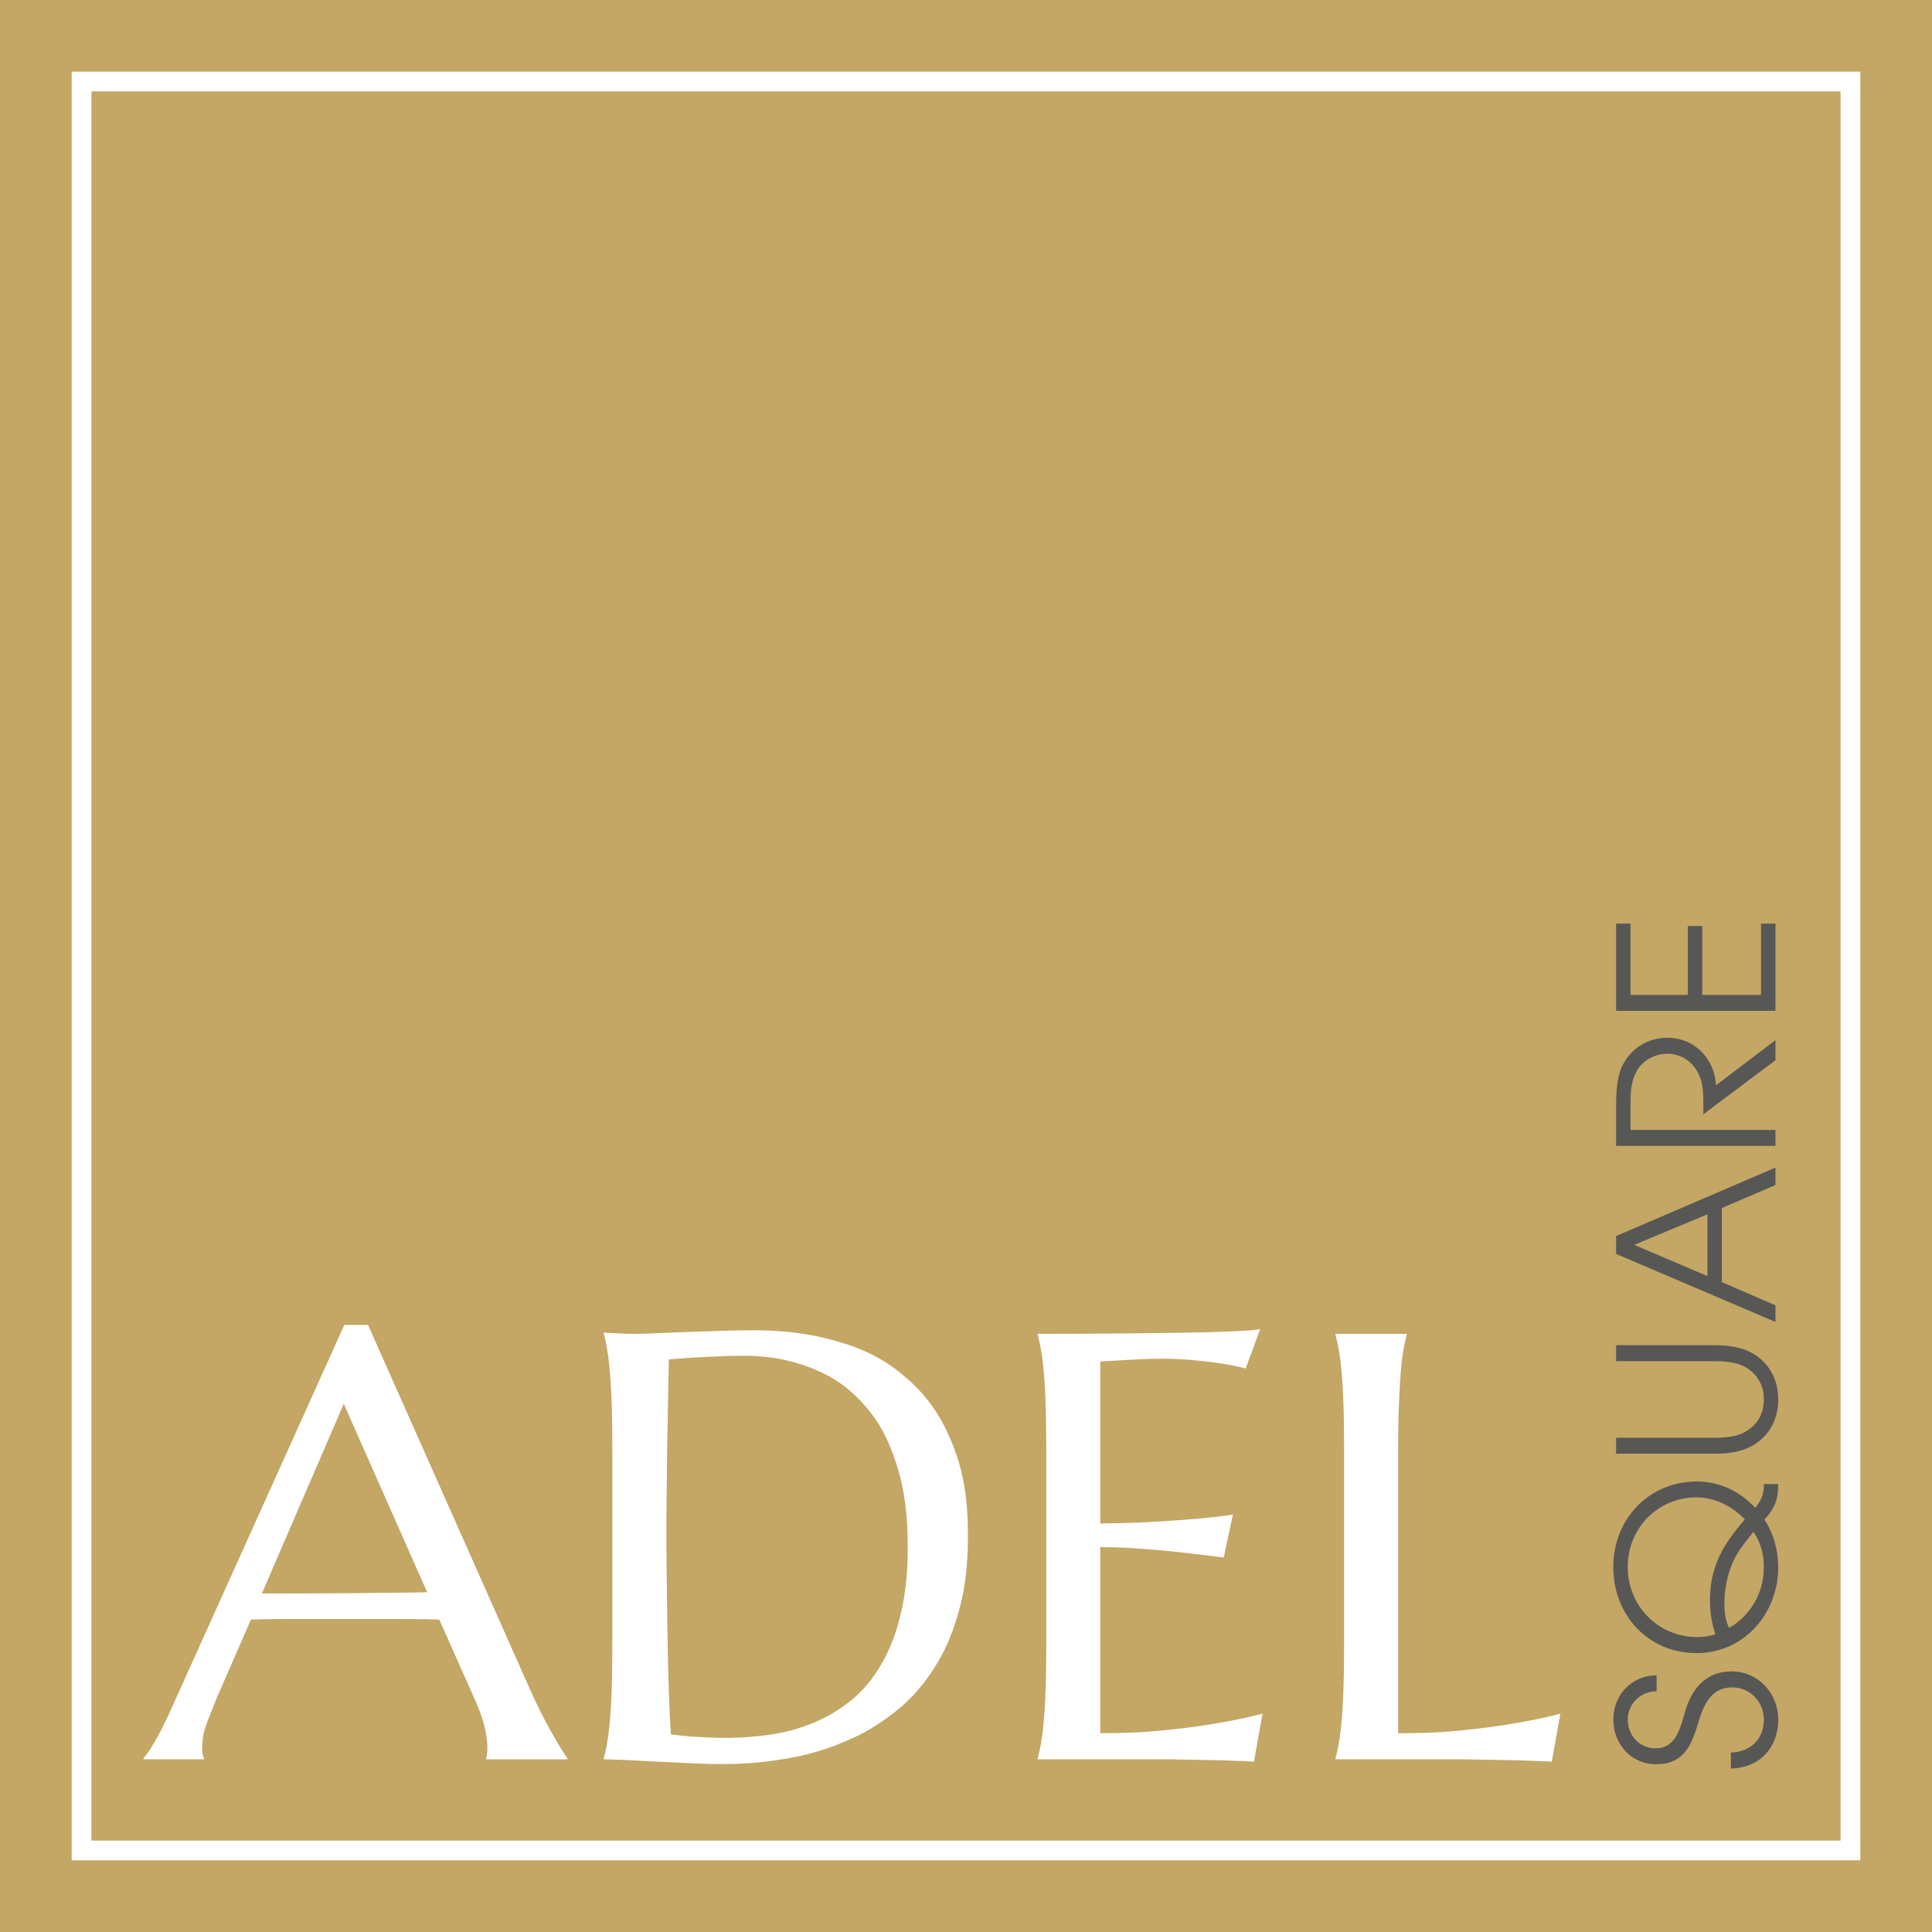 <?xml version="1.0" encoding="UTF-8"?><svg id="Layer_1" xmlns="http://www.w3.org/2000/svg" viewBox="0 0 500 500"><defs><style>.cls-1{fill:#fff;}.cls-2{fill:#c4a665;}.cls-3{fill:#575756;}</style></defs><g><rect class="cls-2" width="500" height="500"/><path class="cls-1" d="M481.46,481.45H18.54V18.54H481.46V481.45Zm-457.8-5.11H476.34V23.65H23.66V476.34Z"/></g><path class="cls-1" d="M76.06,412.39c4.45,0,7.58-.03,9.14-.04,4.68-.04,7.68-.06,9.18-.08,4.49-.04,7.26-.06,8.64-.08,4.15-.04,6.4-.09,7.53-.12l-21.58-48.76-21.19,49.07h8.29Zm49.76,42.93v-.31c.15-.38,.2-.9,.23-1.15,.08-.77,.08-1.18,.08-1.38,0-2.38-.44-4.3-.65-5.26-.65-2.88-1.88-5.75-2.5-7.18l-9.29-20.89c-4.3-.15-9.06-.15-11.44-.15h-27.15c-5.64,0-8.66,.1-10.17,.15l-8.83,20.27c-1.15,2.84-2.02,5.09-2.46,6.22-1.31,3.38-1.31,5.68-1.31,6.83,0,1,.1,1.43,.15,1.65,.15,.65,.26,.81,.31,.88v.31h-15.67v-.31c1.38-1.46,2.76-3.94,3.46-5.18,2.07-3.72,3.71-7.46,4.53-9.33l44-97.6h6.14l41.7,93.84c1.46,3.3,2.51,5.38,3.03,6.41,1.57,3.11,2.5,4.75,2.96,5.57,1.38,2.46,2.1,3.58,2.46,4.15,1.08,1.69,1.33,2,1.46,2.15v.31h-21.04Z"/><path class="cls-1" d="M156.27,344.89c1.77,.08,2.79,.13,3.3,.15,1.31,.08,2.23,.1,2.69,.12,1.38,.04,1.95,.04,2.23,.04,1.46,0,3.74-.1,4.88-.15,3.42-.15,6.34-.26,7.79-.31,4.38-.15,7.53-.26,9.1-.31,4.72-.15,7.49-.15,8.87-.15,11.13,0,17.84,1.84,21.19,2.76,10.06,2.76,15.13,6.96,17.66,9.06,7.6,6.3,10.57,13.11,12.06,16.51,4.45,10.21,4.45,20.14,4.45,25.11,0,10.67-1.56,16.36-2.34,19.2-2.34,8.52-5.16,12.88-6.57,15.05-4.22,6.53-8.14,9.62-10.1,11.17-5.87,4.65-10.61,6.64-12.98,7.64-7.1,2.99-12.48,3.92-15.17,4.38-8.06,1.38-13.8,1.38-16.66,1.38-3.07,0-5.96-.13-7.41-.19-4.34-.19-7.26-.35-8.72-.42-4.38-.23-6.96-.36-8.26-.42-3.88-.19-5.31-.19-6.03-.19v-.31c.46-1.61,.74-3.2,.88-3.99,.42-2.38,.63-4.74,.73-5.91,.31-3.53,.41-6.78,.46-8.41,.15-4.88,.15-9.23,.15-11.4v-49.99c0-6.53-.1-9.83-.15-11.48-.15-4.95-.36-7.33-.46-8.52-.31-3.57-.59-5.21-.73-6.03-.42-2.46-.73-3.53-.88-4.07v-.31Zm16.82,6.91c-.15,8.6-.26,13.98-.31,16.66-.08,3.46-.1,5.86-.12,7.06-.04,3.61-.06,5.94-.08,7.1-.04,3.49-.06,5.62-.08,6.68-.04,3.19-.04,4.83-.04,5.64,0,5.14,.05,10.01,.08,12.44,.08,7.3,.15,12.41,.19,14.97,.12,7.68,.27,12.39,.35,14.74,.23,7.06,.44,10.19,.54,11.75,1.08,.15,2.28,.28,2.88,.35,1.8,.19,3.14,.27,3.8,.31,2,.12,3.28,.17,3.92,.19,1.92,.08,2.79,.08,3.23,.08,5.38,0,9.14-.49,11.02-.73,5.64-.73,9.15-2.06,10.9-2.73,5.26-2,8.36-4.33,9.91-5.49,4.65-3.49,6.98-7.18,8.14-9.02,3.49-5.53,4.83-10.73,5.49-13.32,2-7.79,2-14.86,2-18.39,0-11.75-1.89-17.87-2.84-20.93-2.84-9.18-6.5-13.37-8.33-15.47-5.49-6.3-10.89-8.47-13.59-9.56-8.1-3.26-15.12-3.26-18.62-3.26-2.07,0-3.81,.08-4.68,.12-2.61,.12-4.33,.19-5.18,.23-2.57,.12-4.08,.24-4.84,.31-2.27,.19-3.24,.24-3.72,.27Z"/><path class="cls-1" d="M268.56,345.19c9.6,0,15.92-.05,19.08-.08,9.48-.08,14.76-.15,17.39-.19,7.91-.12,11.65-.27,13.52-.35,5.61-.23,6.94-.49,7.6-.61l-3.76,10.21c-2.53-.69-4.79-1.05-5.91-1.23-2.92-.46-5.71-.74-7.1-.88-4.19-.42-7.82-.42-9.64-.42s-3.56,.08-4.42,.12c-2.57,.12-4.16,.22-4.95,.27-2.76,.15-4.66,.26-5.61,.31v41.93c7.91-.08,12.16-.33,14.28-.46,6.37-.38,9.34-.64,10.83-.77,5.22-.46,7.88-.87,9.21-1.08l-2.38,11.13c-5.3-.69-8.98-1.1-10.83-1.31-4.76-.54-8.5-.82-10.37-.96-5.61-.42-9.04-.42-10.75-.42v48.15c9.06,0,14.13-.51,16.66-.77,7.6-.77,11.39-1.43,13.28-1.77,6.6-1.08,10.24-2.05,12.06-2.53l-2.23,12.44c-.92-.08-2.15-.13-2.76-.15-1.84-.08-3.35-.13-4.11-.15-2.27-.08-3.93-.1-4.76-.12-2.5-.04-3.98-.06-4.72-.08-2.23-.04-3.38-.06-3.95-.08-1.73-.04-2.24-.04-2.5-.04h-33.17v-.31c.46-1.61,.74-3.2,.88-3.99,.42-2.38,.63-4.74,.73-5.91,.31-3.53,.41-6.78,.46-8.41,.15-4.88,.15-9.23,.15-11.4v-49.99c0-6.53-.1-9.78-.15-11.4-.15-4.88-.36-7.26-.46-8.45-.31-3.57-.59-5.16-.73-5.95-.42-2.38-.73-3.46-.88-3.99v-.31Z"/><path class="cls-1" d="M361.83,448.56c9.06,0,14.13-.51,16.66-.77,7.6-.77,11.39-1.43,13.28-1.77,6.6-1.08,10.24-2.05,12.06-2.53l-2.23,12.44c-.92-.08-2.15-.13-2.76-.15-1.84-.08-3.35-.13-4.11-.15-2.27-.08-3.93-.1-4.76-.12-2.5-.04-3.98-.06-4.72-.08-2.23-.04-3.38-.06-3.95-.08-1.73-.04-2.24-.04-2.5-.04h-33.17v-.31c.46-1.61,.74-3.2,.88-3.99,.42-2.38,.63-4.74,.73-5.91,.31-3.53,.41-6.78,.46-8.41,.15-4.88,.15-9.23,.15-11.4v-49.99c0-6.53-.1-9.78-.15-11.4-.15-4.88-.36-7.26-.46-8.45-.31-3.57-.59-5.16-.73-5.95-.42-2.38-.73-3.46-.88-3.99v-.31h18.43v.31c-.46,1.61-.74,3.2-.88,3.99-.42,2.38-.6,4.76-.69,5.95-.27,3.57-.4,6.82-.46,8.45-.19,4.88-.19,9.23-.19,11.4v73.26Z"/><g><path class="cls-3" d="M448.12,432.56c-6.41,0-10.14,4.18-11.92,10.09-1.28,4.18-2.23,9.81-7.75,9.81-4.18,0-7.19-3.34-7.19-7.47s3.45-7.3,7.47-7.3v-4.12c-6.41,0-11.2,5.07-11.2,11.42s4.57,11.59,11.09,11.59c7.13,0,9.14-4.85,10.87-10.7,1.34-4.51,3.23-9.19,8.8-9.19,4.62,0,8.19,3.73,8.19,8.3,0,5.18-3.45,8.36-8.53,8.58v4.12c7.41-.11,12.26-5.41,12.26-12.7,0-6.8-5.24-12.43-12.09-12.43Z"/><path class="cls-3" d="M453.8,396.45c1.89,2.67,2.67,5.85,2.67,9.08,0,5.18-1.95,9.86-5.74,13.37-.95,.89-2.06,1.78-3.29,2.4-.95-2.23-1.17-3.96-1.17-6.41,0-4.35,1.11-9.08,3.34-12.82,1.11-1.84,2.84-3.9,4.18-5.63Zm-14.71-8.92c4.85,0,9.14,2.28,12.48,5.68-5.63,6.58-9.03,12.04-9.03,21.06,0,3.06,.45,5.8,1.39,8.69-1.56,.5-3.06,.72-4.68,.72-10.14,0-18-8.08-18-18.17s7.86-18,17.83-18Zm.11-4.12c-12.54,0-21.68,9.75-21.68,22.18s9.08,22.23,21.51,22.23,21.17-10.36,21.17-22.18c0-4.35-1.17-8.75-3.57-12.37,2.67-2.95,3.57-5.13,3.57-9.19h-3.73c.06,2.51-.61,4.23-2.23,6.13-3.96-4.23-9.19-6.8-15.05-6.8Z"/><path class="cls-3" d="M443.94,348.14h-25.69v4.12h25.69c2.23,0,5.46,.28,7.47,1.39,3.34,1.84,5.07,4.74,5.07,8.53s-1.73,6.69-5.07,8.53c-2.01,1.11-5.24,1.39-7.47,1.39h-25.69v4.12h25.69c2.79,0,6.07-.39,8.58-1.56,5.02-2.34,7.69-7.02,7.69-12.48s-2.67-10.14-7.69-12.48c-2.51-1.17-5.8-1.56-8.58-1.56Z"/><path class="cls-3" d="M441.88,314.26v15.99l-18.95-8.08,18.95-7.91Zm17.61-12.09l-41.24,17.72v4.62l41.24,17.61v-4.29l-13.88-6.02v-19.17l13.88-5.96v-4.51Z"/><path class="cls-3" d="M431.57,268.57c-5.13,0-9.53,2.73-11.76,7.36-1.39,2.9-1.56,7.02-1.56,10.14v10.48h41.24v-4.12h-37.5v-7.19c0-2.9,.17-5.46,1.56-8.02,1.5-2.79,4.79-4.51,7.91-4.51,4.29,0,7.52,2.79,8.75,6.8,.78,2.51,.61,6.3,.61,8.86l18.67-13.99v-5.18l-15.38,11.65c-.45-6.91-5.52-12.26-12.54-12.26Z"/><polygon class="cls-3" points="459.49 239.03 455.75 239.03 455.75 257.48 440.54 257.48 440.54 239.65 436.81 239.65 436.81 257.48 421.98 257.48 421.98 239.03 418.25 239.03 418.25 261.6 459.49 261.6 459.49 239.03"/></g></svg>